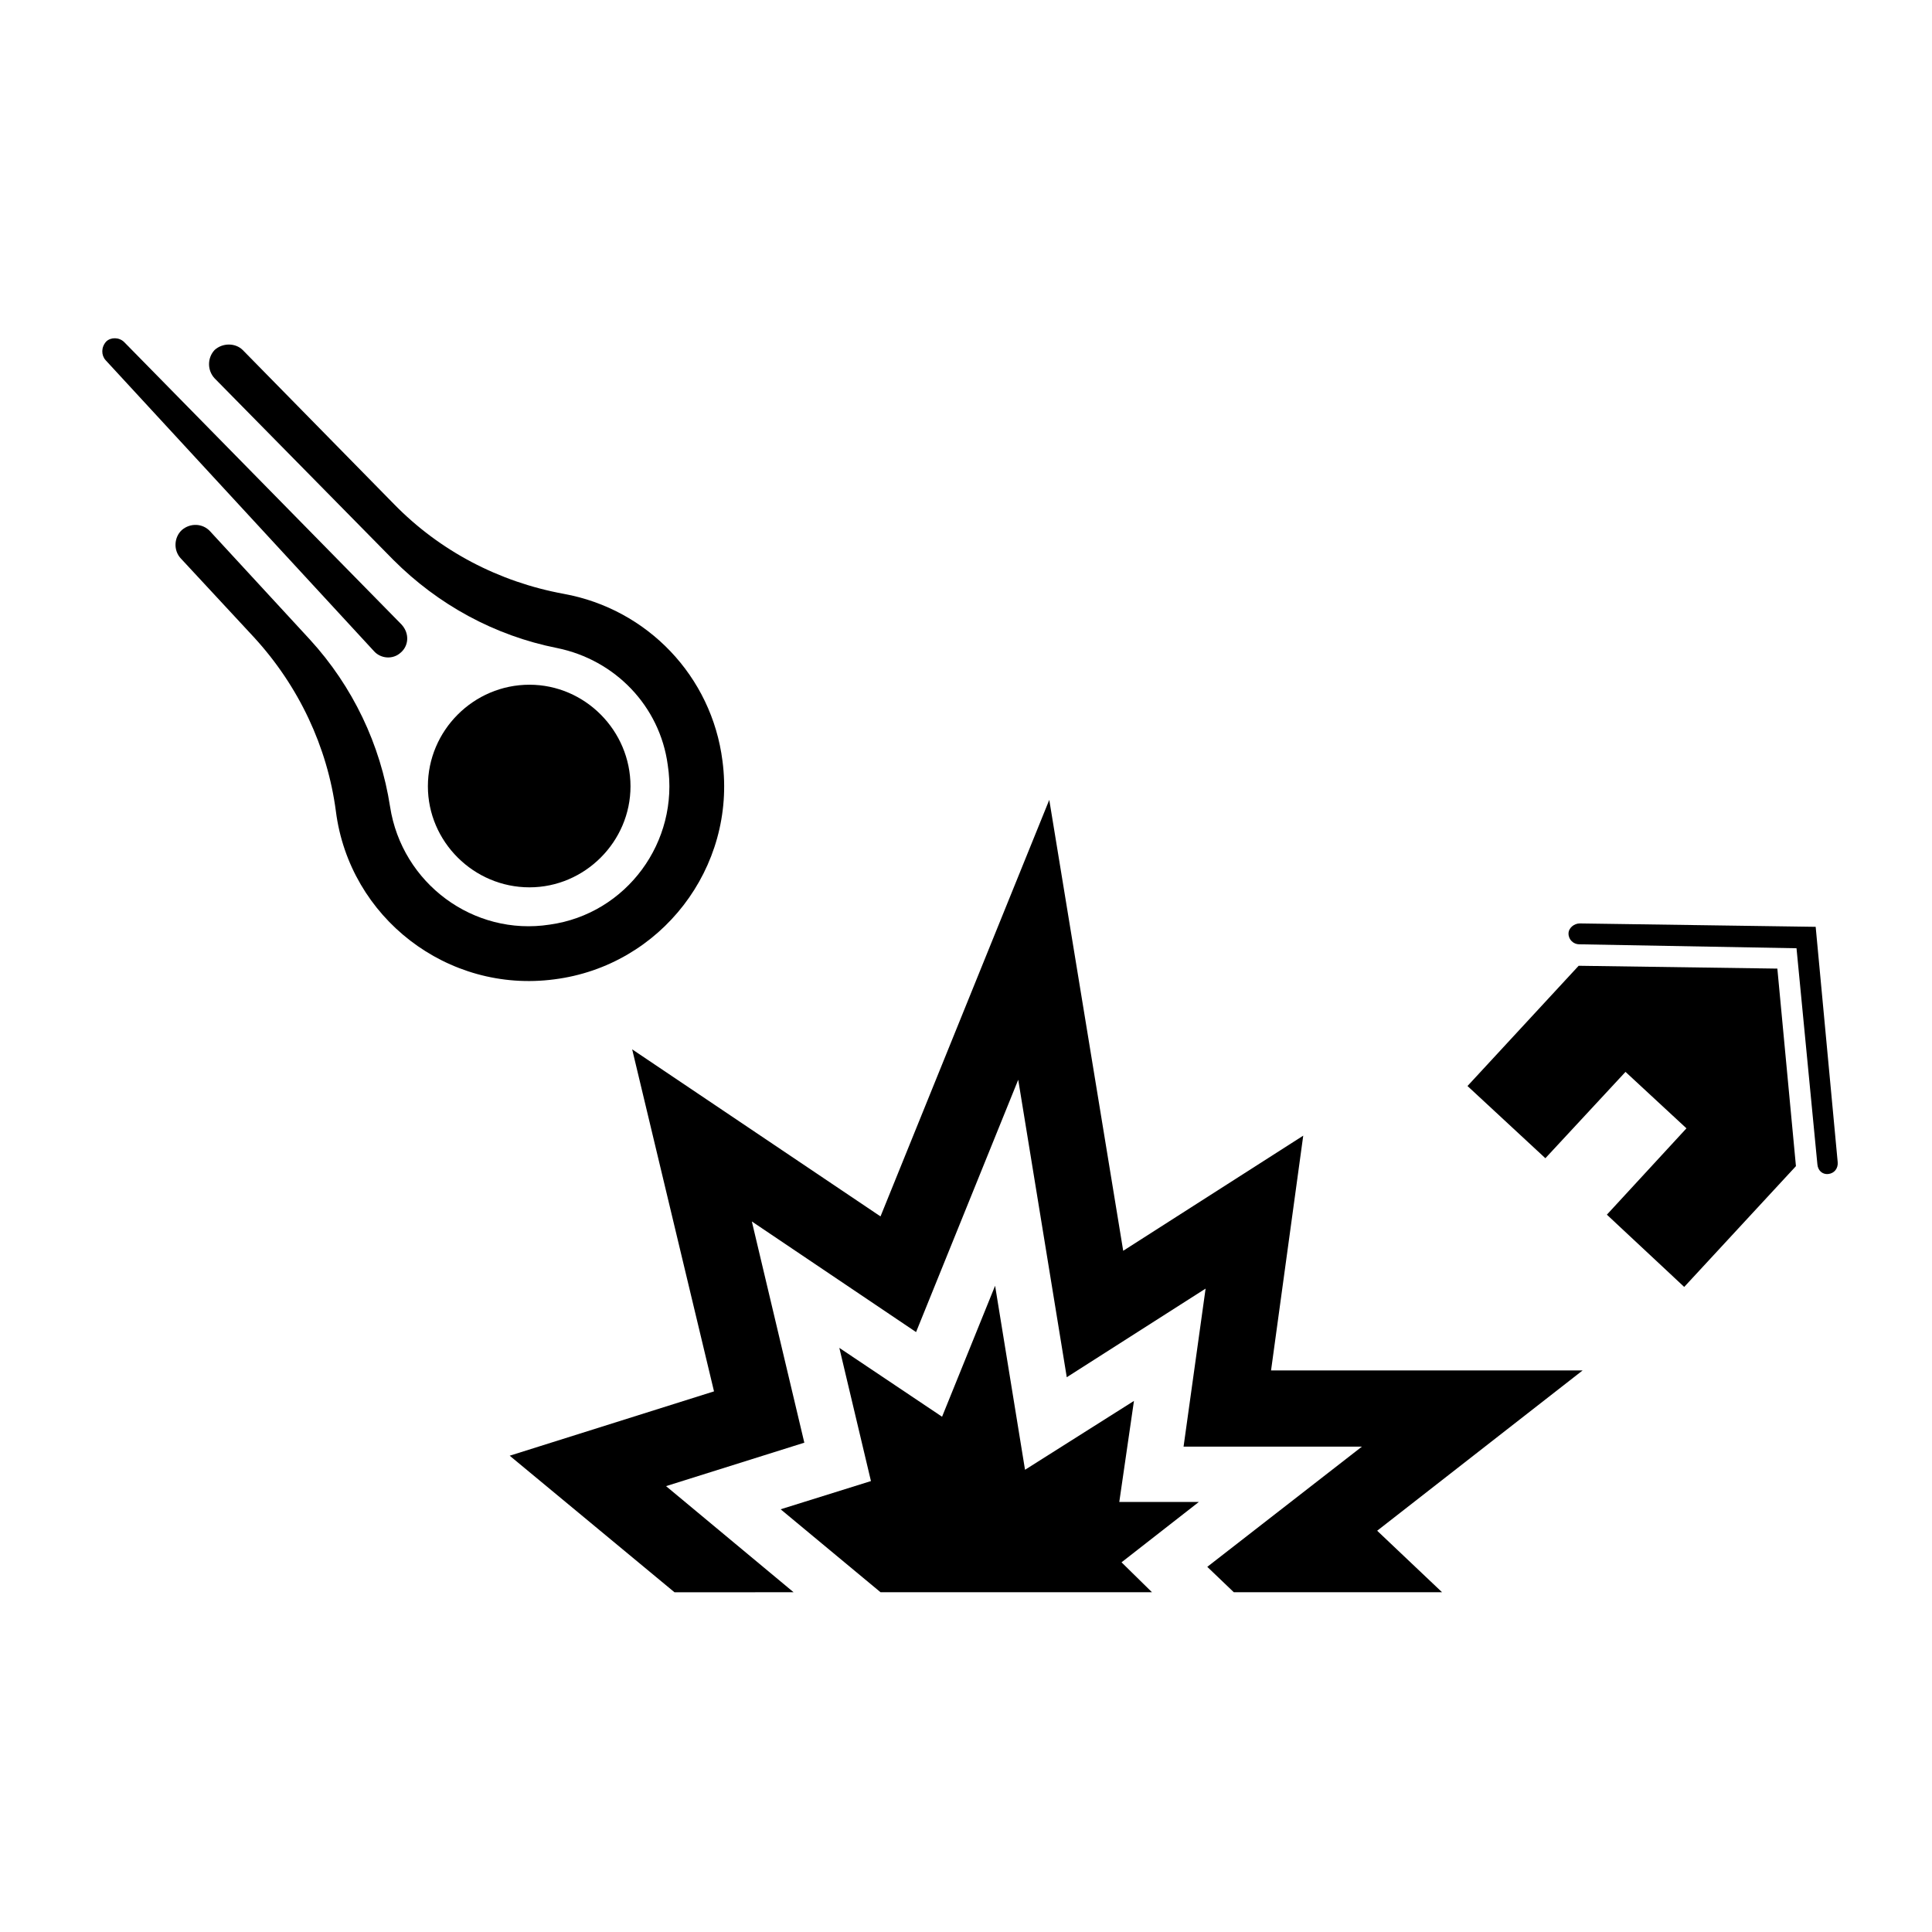 <?xml version="1.0" encoding="UTF-8"?>
<!-- Uploaded to: ICON Repo, www.iconrepo.com, Generator: ICON Repo Mixer Tools -->
<svg fill="#000000" width="800px" height="800px" version="1.1" viewBox="144 144 512 512" xmlns="http://www.w3.org/2000/svg">
 <g>
  <path d="m354.31 565.96-33.801-28.121 36.645-11.512-13.91-58.629 43.523 29.316 27.074-66.867 12.863 78.832 36.793-23.488-5.84 41.879h47.266l-40.98 31.859 7.031 6.731h55.191l-17.199-16.301 54.445-42.48h-82.57l8.531-62.219-47.711 30.512-19.594-119.5-44.723 110.39-65.812-44.277 21.688 90.641-54.145 17.051 43.676 36.191z"/>
  <path d="m449.29 565.96-8.074-7.93 20.496-16h-21.09l3.887-26.773-28.867 18.25-7.93-48.766-14.055 34.707-27.227-18.25 8.379 35.301-23.934 7.477 26.477 21.984z"/>
  <path d="m311.09 352.38c0-14.809-12.113-26.922-26.773-26.922-14.809 0-26.922 12.117-26.922 26.922 0 14.66 12.117 26.773 26.922 26.773 14.664 0.004 26.773-12.113 26.773-26.773z"/>
  <path d="m243.03 316.48-71.043-77.027c-1.195-1.344-1.195-3.441 0.152-4.934 1.199-1.195 3.441-1.195 4.785 0.152l73.441 74.785c2.242 2.394 1.945 5.684-0.152 7.477-2.094 1.941-5.383 1.645-7.184-0.453z"/>
  <path d="m191.88 291.95c-1.945-2.098-1.793-5.531 0.297-7.477 2.242-1.945 5.535-1.793 7.477 0.301l26.477 28.719c11.367 12.414 18.695 27.82 21.242 44.273 3.141 20.344 22.137 34.398 42.324 31.262 20.344-2.84 34.398-21.984 31.262-42.324-2.098-15.551-13.91-27.82-29.316-30.965-16.602-3.289-31.559-11.516-43.371-23.332l-47.414-48.164c-1.945-2.098-1.945-5.387 0-7.477 2.098-1.945 5.531-1.945 7.477 0l40.082 40.828c12.117 12.414 27.82 20.641 45.02 23.785 22.137 4.035 39.188 21.836 42.027 44.27 3.738 28.27-16.305 54.297-44.57 57.887-28.27 3.738-54.289-16.305-57.883-44.57-2.242-17.055-9.871-33.207-21.688-46.066z"/>
  <path d="m562.36 399.94 52.656 0.75 4.926 52.348-29.609 32.012-20.496-19.148 21.09-22.883-16.152-14.961-21.234 22.883-20.641-19.137z"/>
  <path d="m562.66 388.72 62.512 0.898 5.836 62.367c0.145 1.648-0.898 2.992-2.539 3.144-1.496 0.145-2.695-0.902-2.84-2.551l-5.535-57.281-57.586-1.047c-1.496 0-2.836-1.195-2.836-2.84-0.004-1.496 1.492-2.691 2.988-2.691z"/>
 </g>
</svg>